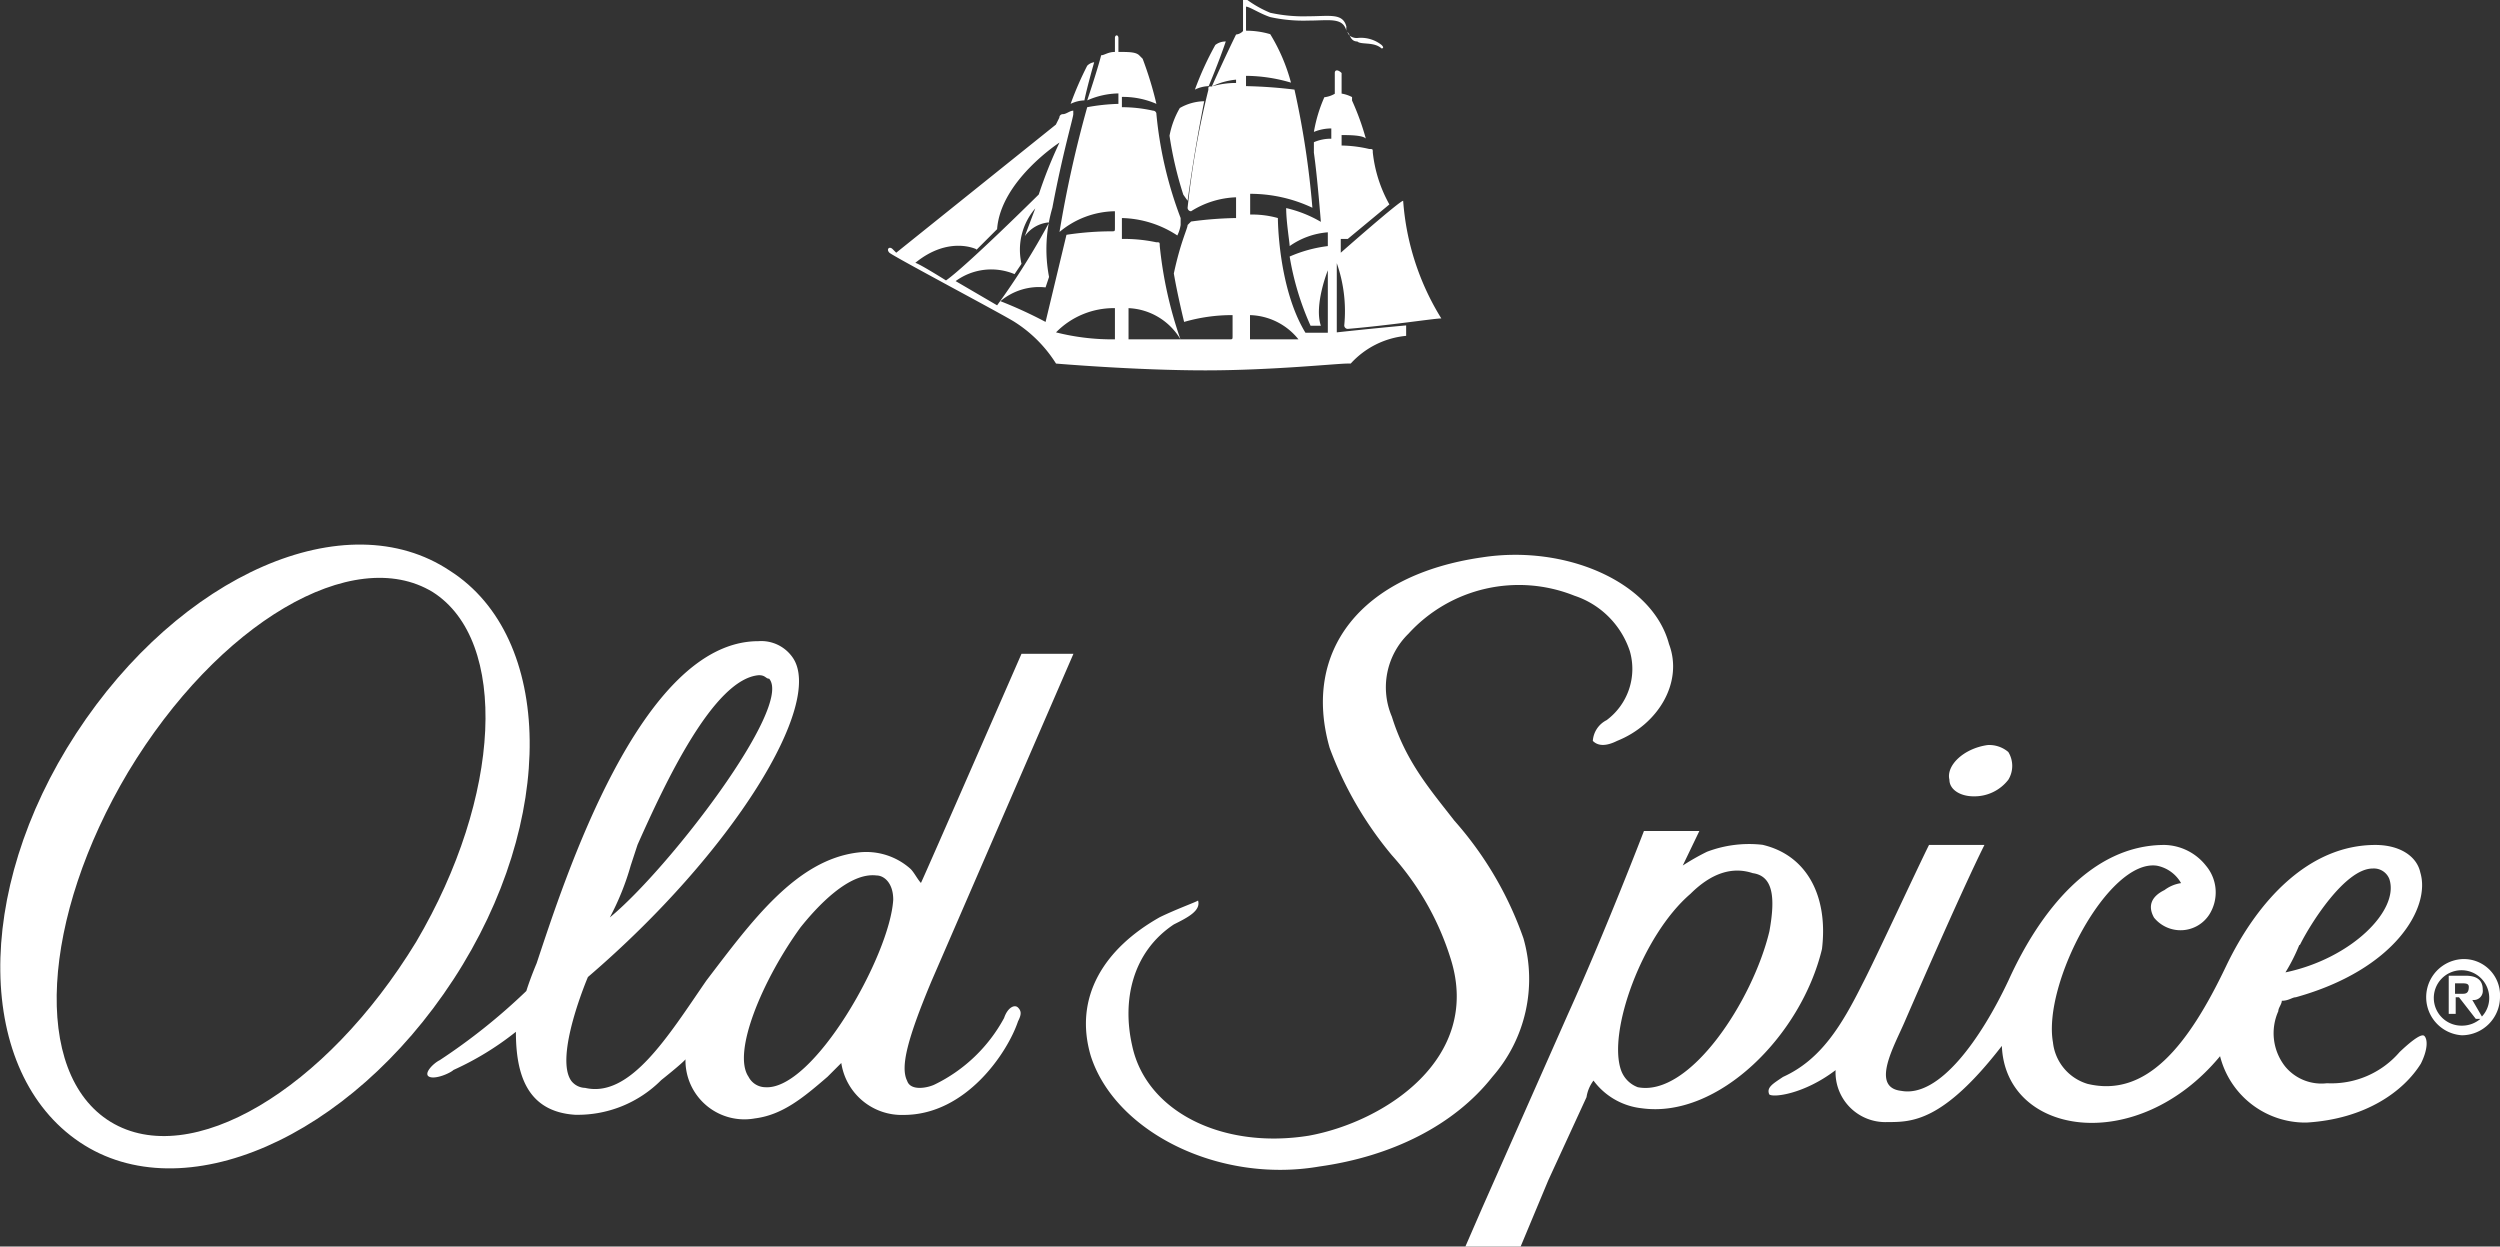 <svg id="Layer_1" data-name="Layer 1" xmlns="http://www.w3.org/2000/svg" viewBox="0 0 150.66 75.12"><rect x="0" y="0" width="150.66" height="75.12" fill="#333333" stroke="none"/><title>old-spice</title><path d="M162.6,71a5.42,5.42,0,0,1-4.38,1.88,2.83,2.83,0,0,1-2.51-1,3.24,3.24,0,0,1-.42-3.34c0-.21.21-.42.21-.63.42,0,.63-.21.84-.21,6-1.67,8.14-5.42,7.51-7.51-.21-1-1.25-1.67-2.71-1.67-4,0-7.1,3.34-9,7.31-2.29,4.8-4.8,7.93-8.34,7.09a2.94,2.94,0,0,1-2.09-2.5c-.63-3.55,3.34-11.06,6.26-10.65a2.15,2.15,0,0,1,1.46,1.05,2.18,2.18,0,0,0-1,.42c-.84.41-1,1-.63,1.66a2.06,2.06,0,0,0,3.34-.2,2.5,2.5,0,0,0-.21-2.93,3.27,3.27,0,0,0-2.5-1.25c-4.38,0-7.51,4-9.39,8.14-1.67,3.55-4.18,7.1-6.47,6.68-1.88-.21-.42-2.71.21-4.18,0,0,3.34-7.72,4.8-10.64h-3.34c-.63,1.25-3.34,7.1-4,8.35-1.25,2.5-2.5,4.59-4.8,5.63-.62.42-1,.63-.83,1.05.21.21,2.09,0,4-1.46a3,3,0,0,0,3.13,3.13c1.46,0,3.34,0,6.89-4.59.21,5.42,8.14,6.67,13.15.62a5.3,5.3,0,0,0,5.21,4c3.55-.21,5.85-1.88,6.89-3.55.42-.84.42-1.46.21-1.67S163,70.62,162.6,71Zm-6-6.47c.62-1.25,2.71-4.59,4.38-4.59a1,1,0,0,1,1,.63c.63,1.88-2.29,4.8-6.26,5.63A11,11,0,0,0,156.55,64.56Z" transform="translate(-17.99 -7.6)" style="fill:#fff"/><path d="M136.93,55.59a2.58,2.58,0,0,0,2.09-1,1.6,1.6,0,0,0,0-1.67,1.77,1.77,0,0,0-1.25-.42c-1.47.21-2.51,1.25-2.3,2.09C135.47,55.17,136.1,55.59,136.93,55.59Z" transform="translate(-17.99 -7.6)" style="fill:#fff"/><path d="M90.19,61.85v0S90.22,61.85,90.19,61.85Z" transform="translate(-17.99 -7.6)" style="fill:#fff"/><path d="M107.93,72.49a8.94,8.94,0,0,0,1.87-8.34,21.27,21.27,0,0,0-4.17-7.1c-1.46-1.88-2.92-3.55-3.76-6.26a4.51,4.51,0,0,1,1-5,9,9,0,0,1,10-2.29,5.25,5.25,0,0,1,3.34,3.34A3.85,3.85,0,0,1,114.81,51a1.51,1.51,0,0,0-.83,1.25c.21.21.62.42,1.46,0,2.5-1,4-3.55,3.13-5.84-1-3.76-6.26-6-11.27-5.22-7.3,1.05-10.85,5.64-9.18,11.48a21.93,21.93,0,0,0,3.75,6.47,16.77,16.77,0,0,1,3.55,6.26c1.88,6-4,9.81-8.55,10.64-5.22.84-9.81-1.46-10.65-5.42-.62-2.72,0-5.64,2.51-7.31.82-.41,1.64-.82,1.46-1.44-.14.1-1.22.48-2.3,1-3.34,1.88-5.21,4.8-4.17,8.35,1.46,4.59,7.72,7.72,13.77,6.68C101.87,77.29,105.63,75.41,107.93,72.49Z" transform="translate(-17.99 -7.6)" style="fill:#fff"/><path d="M124.2,58.51a7.15,7.15,0,0,0-3.34.42,14.2,14.2,0,0,0-1.46.83l1-2.08h-3.34s-2.3,6-4.59,11.06L107.3,80.42l-1,2.3h3.33l1.67-4,2.3-5a2.22,2.22,0,0,1,.42-1,4.18,4.18,0,0,0,2.92,1.67c4.59.63,9.6-4.38,10.85-9.6C128.17,61.64,126.91,59.14,124.2,58.51Zm.42,5.22c-1,4.17-4.8,10-7.93,9.39a1.7,1.7,0,0,1-1-1c-.84-2.3,1.25-8.14,4.17-10.65q1.88-1.87,3.76-1.25C124.83,60.39,125,61.64,124.62,63.73Z" transform="translate(-17.99 -7.6)" style="fill:#fff"/><path d="M82.68,47H79.55S73.7,60.39,73.49,60.81c-.2-.21-.41-.63-.62-.84a4,4,0,0,0-3.13-1c-3.76.42-6.47,4.17-9.18,7.72-2.3,3.34-4.59,7.1-7.31,6.47a1.09,1.09,0,0,1-.83-.42c-1.05-1.46,1-6.26,1-6.26C62.23,58.93,67.65,50,65.77,47.24a2.3,2.3,0,0,0-2.08-1c-7.1,0-11.69,14.4-13.36,19.41-.42,1-.62,1.67-.62,1.67a36.35,36.35,0,0,1-5.22,4.17c-.42.21-1,.83-.63,1s1.25-.21,1.46-.41a17.76,17.76,0,0,0,3.76-2.3c0,2.5.63,4.8,3.55,5a7.1,7.1,0,0,0,5.21-2.09s1.26-1,1.46-1.25A3.55,3.55,0,0,0,63.48,75c1.67-.21,2.92-1.25,4.38-2.51l.83-.83a3.68,3.68,0,0,0,3.76,3.13c3.76,0,6.26-3.76,6.89-5.64.21-.41.21-.62,0-.83s-.63,0-.84.63a9.45,9.45,0,0,1-4.17,4c-.42.21-1.46.42-1.67-.21-.42-.83,0-2.5,1.46-6ZM56,59.76l.41-1.25c1.67-3.75,4.59-10,7.31-10.22.41,0,.41.21.62.21,1.46,1.67-6.05,11.47-9.6,14.39A15.86,15.86,0,0,0,56,59.76ZM64.1,73.12a1.15,1.15,0,0,1-1-.63c-1-1.46.84-5.84,3.13-9,1-1.25,2.92-3.34,4.59-3.13.42,0,1,.42,1,1.46C71.62,65.19,67,73.33,64.1,73.12Z" transform="translate(-17.99 -7.6)" style="fill:#fff"/><path d="M45.11,42c-6.26-4.18-16.27.21-22.53,9.8s-6,20.45.21,24.63,16.27-.21,22.53-9.81S51.37,46,45.11,42ZM24.66,75.21c-4.79-2.93-4.17-12.32,1.05-21.08,5.42-9,13.56-13.77,18.36-10.85,4.59,2.92,4.17,12.31-1,21.08C37.6,73.33,29.46,78.13,24.66,75.21Z" transform="translate(-17.99 -7.6)" style="fill:#fff"/><path d="M166.35,65.4a2.3,2.3,0,0,0,0,4.59,2.31,2.31,0,0,0,2.3-2.3A2.18,2.18,0,0,0,166.35,65.4Zm1.21,3.46-.58-1a.55.55,0,0,0,.63-.62c0-.63-.42-.84-1.05-.84h-1v2.3h.42v-1h.2L167.19,69h.28a1.7,1.7,0,0,1-1.12.41A1.67,1.67,0,1,1,168,67.69,1.62,1.62,0,0,1,167.56,68.86Zm-.79-1.79c0,.42-.21.42-.42.42h-.41v-.63h.41C166.56,66.86,166.77,66.86,166.77,67.07Z" transform="translate(-17.99 -7.6)" style="fill:#fff"/><path d="M91.86,10.1a1,1,0,0,0-.63.21A18.68,18.68,0,0,0,90,13a2.06,2.06,0,0,1,.83-.21S91.44,11.35,91.86,10.1Z" transform="translate(-17.99 -7.6)" style="fill:#fff"/><path d="M83.93,11.35a.73.73,0,0,0-.42.21,20.14,20.14,0,0,0-1,2.3,2,2,0,0,1,.83-.21C83.51,12.81,83.93,11.35,83.93,11.35Z" transform="translate(-17.99 -7.6)" style="fill:#fff"/><path d="M89.56,19.7c.42-3.13,1-6,1-6a3.07,3.07,0,0,0-1.47.41,5.21,5.21,0,0,0-.62,1.67,22.27,22.27,0,0,0,.83,3.55Z" transform="translate(-17.99 -7.6)" style="fill:#fff"/><path d="M99.79,10.1c.21.21,1,0,1.46.42,0,0,.21,0,0-.21a2,2,0,0,0-1.46-.42.7.7,0,0,1-.46-.14C99.42,9.93,99.52,10.1,99.79,10.1Z" transform="translate(-17.99 -7.6)" style="fill:#fff"/><path d="M79.13,27a8,8,0,0,1,2.5,2.51s4.8.41,9,.41c4,0,7.92-.41,8.55-.41h.21a5.16,5.16,0,0,1,3.34-1.67v-.63c-2.3.21-4.18.42-4.18.42V23.46A8.73,8.73,0,0,1,99,27.21a.21.21,0,0,0,.21.21c2.51-.21,5.22-.63,5.64-.63a15.56,15.56,0,0,1-2.3-7.09c-.21,0-3.76,3.13-3.76,3.13V22h.42l2.51-2.08a8.21,8.21,0,0,1-1-3.13c0-.21,0-.21-.21-.21a7.79,7.79,0,0,0-1.67-.21v-.63c.42,0,1.26,0,1.46.21a15.63,15.63,0,0,0-.83-2.29v-.21a2.12,2.12,0,0,0-.63-.21V12c-.21-.21-.41-.21-.41,0v1.25a1.63,1.63,0,0,1-.63.21,8.84,8.84,0,0,0-.63,2.09,2.81,2.81,0,0,1,1.05-.21v.62a2.55,2.55,0,0,0-1.05.21v.63c.21,1.46.42,4.17.42,4.17a7.42,7.42,0,0,0-2.09-.83c0,.83.21,2.08.21,2.29a4.6,4.6,0,0,1,2.3-.83v.83a8.21,8.21,0,0,0-2.3.63,16.8,16.8,0,0,0,1.26,4.17h.62c-.42-1.25.42-3.34.42-3.34v3.76H96.66C95,24.92,95,20.74,95,20.74a5.78,5.78,0,0,0-1.67-.21V19.28a8.78,8.78,0,0,1,3.75.84A52.76,52.76,0,0,0,96,13a28.63,28.63,0,0,0-2.92-.21v-.62a9.73,9.73,0,0,1,2.71.41,11,11,0,0,0-1.25-2.92,5.1,5.1,0,0,0-1.46-.21V8c.21,0,.83.42,1.46.63a9.34,9.34,0,0,0,2.3.21c1.25,0,2.08-.21,2.29.62l0,0a1,1,0,0,1,0-.25c-.21-.84-1-.63-2.29-.63a9.34,9.34,0,0,1-2.3-.21,6.71,6.71,0,0,1-1.46-.83H92.9V9.47a.65.65,0,0,1-.42.21s-.62,1.25-1.46,3.13a4.21,4.21,0,0,1,1.46-.41v.2a5.1,5.1,0,0,0-1.46.21c-.21,0-.21,0-.21.21a52.31,52.31,0,0,0-1.25,7.1.21.21,0,0,0,.21.21,5.41,5.41,0,0,1,2.71-.84v1.25a22.51,22.51,0,0,0-2.71.21l-.21.21c0,.21-.42,1-.83,2.92.21,1.25.62,2.92.62,2.92a10.34,10.34,0,0,1,2.92-.41v1.25c0,.21,0,.21-.2.21H86V26.17a3.83,3.83,0,0,1,3.13,1.88,24.48,24.48,0,0,1-1.25-5.64c0-.21,0-.21-.21-.21A9.33,9.33,0,0,0,85.6,22V20.74a6.32,6.32,0,0,1,3.34,1.05,2.19,2.19,0,0,0,.2-.63v-.42a23.83,23.83,0,0,1-1.46-6.26.2.2,0,0,0-.2-.21,8.63,8.63,0,0,0-1.88-.21v-.62a5,5,0,0,1,2.08.42,21.6,21.6,0,0,0-.83-2.72l-.21-.21c-.21-.2-.63-.2-1.25-.2V9.89c0-.21-.21-.21-.21,0v.84c-.42,0-.63.2-.83.2-.21.84-.84,2.72-.84,2.72a4.82,4.82,0,0,1,1.88-.42v.63a12,12,0,0,0-1.88.2,70.18,70.18,0,0,0-1.67,7.52,5.3,5.3,0,0,1,3.34-1.25v1c0,.21,0,.21-.21.21a18.34,18.34,0,0,0-2.71.21L81,27a26.36,26.36,0,0,0-2.72-1.25A3.61,3.61,0,0,1,81,24.92l.21-.63a8.88,8.88,0,0,1,.2-4.17c.63-3.34,1.26-5.43,1.26-5.64v-.21c-.21,0-.42.21-.63.21a.21.21,0,0,0-.21.21l-.21.42L72,22.83l-.21-.21c-.2-.21-.41,0-.2.21S78.5,26.59,79.13,27Zm14.19-.41a3.87,3.87,0,0,1,2.92,1.46H93.32Zm-8.14-.42v1.88a13.8,13.8,0,0,1-3.55-.42A4.87,4.87,0,0,1,85.18,26.17ZM78.08,26l-2.5-1.46a3.63,3.63,0,0,1,3.55-.42l.42-.62a3.81,3.81,0,0,1,.83-3.34l-.63,1.67A2,2,0,0,1,81.22,21,43,43,0,0,1,78.08,26Zm-1.25-3.34,1.25-1.25c.21-2.92,3.76-5.22,3.76-5.22a27.23,27.23,0,0,0-1.25,3.13S76.21,23.66,75,24.5c0,0-1.59-1-1.85-1.06C75.17,21.79,76.83,22.62,76.83,22.62Z" transform="translate(-17.99 -7.6)" style="fill:#fff"/><path d="M99.19,9.52a.59.59,0,0,0,.14.23A.74.74,0,0,0,99.19,9.52Z" transform="translate(-17.99 -7.6)" style="fill:#fff"/></svg>